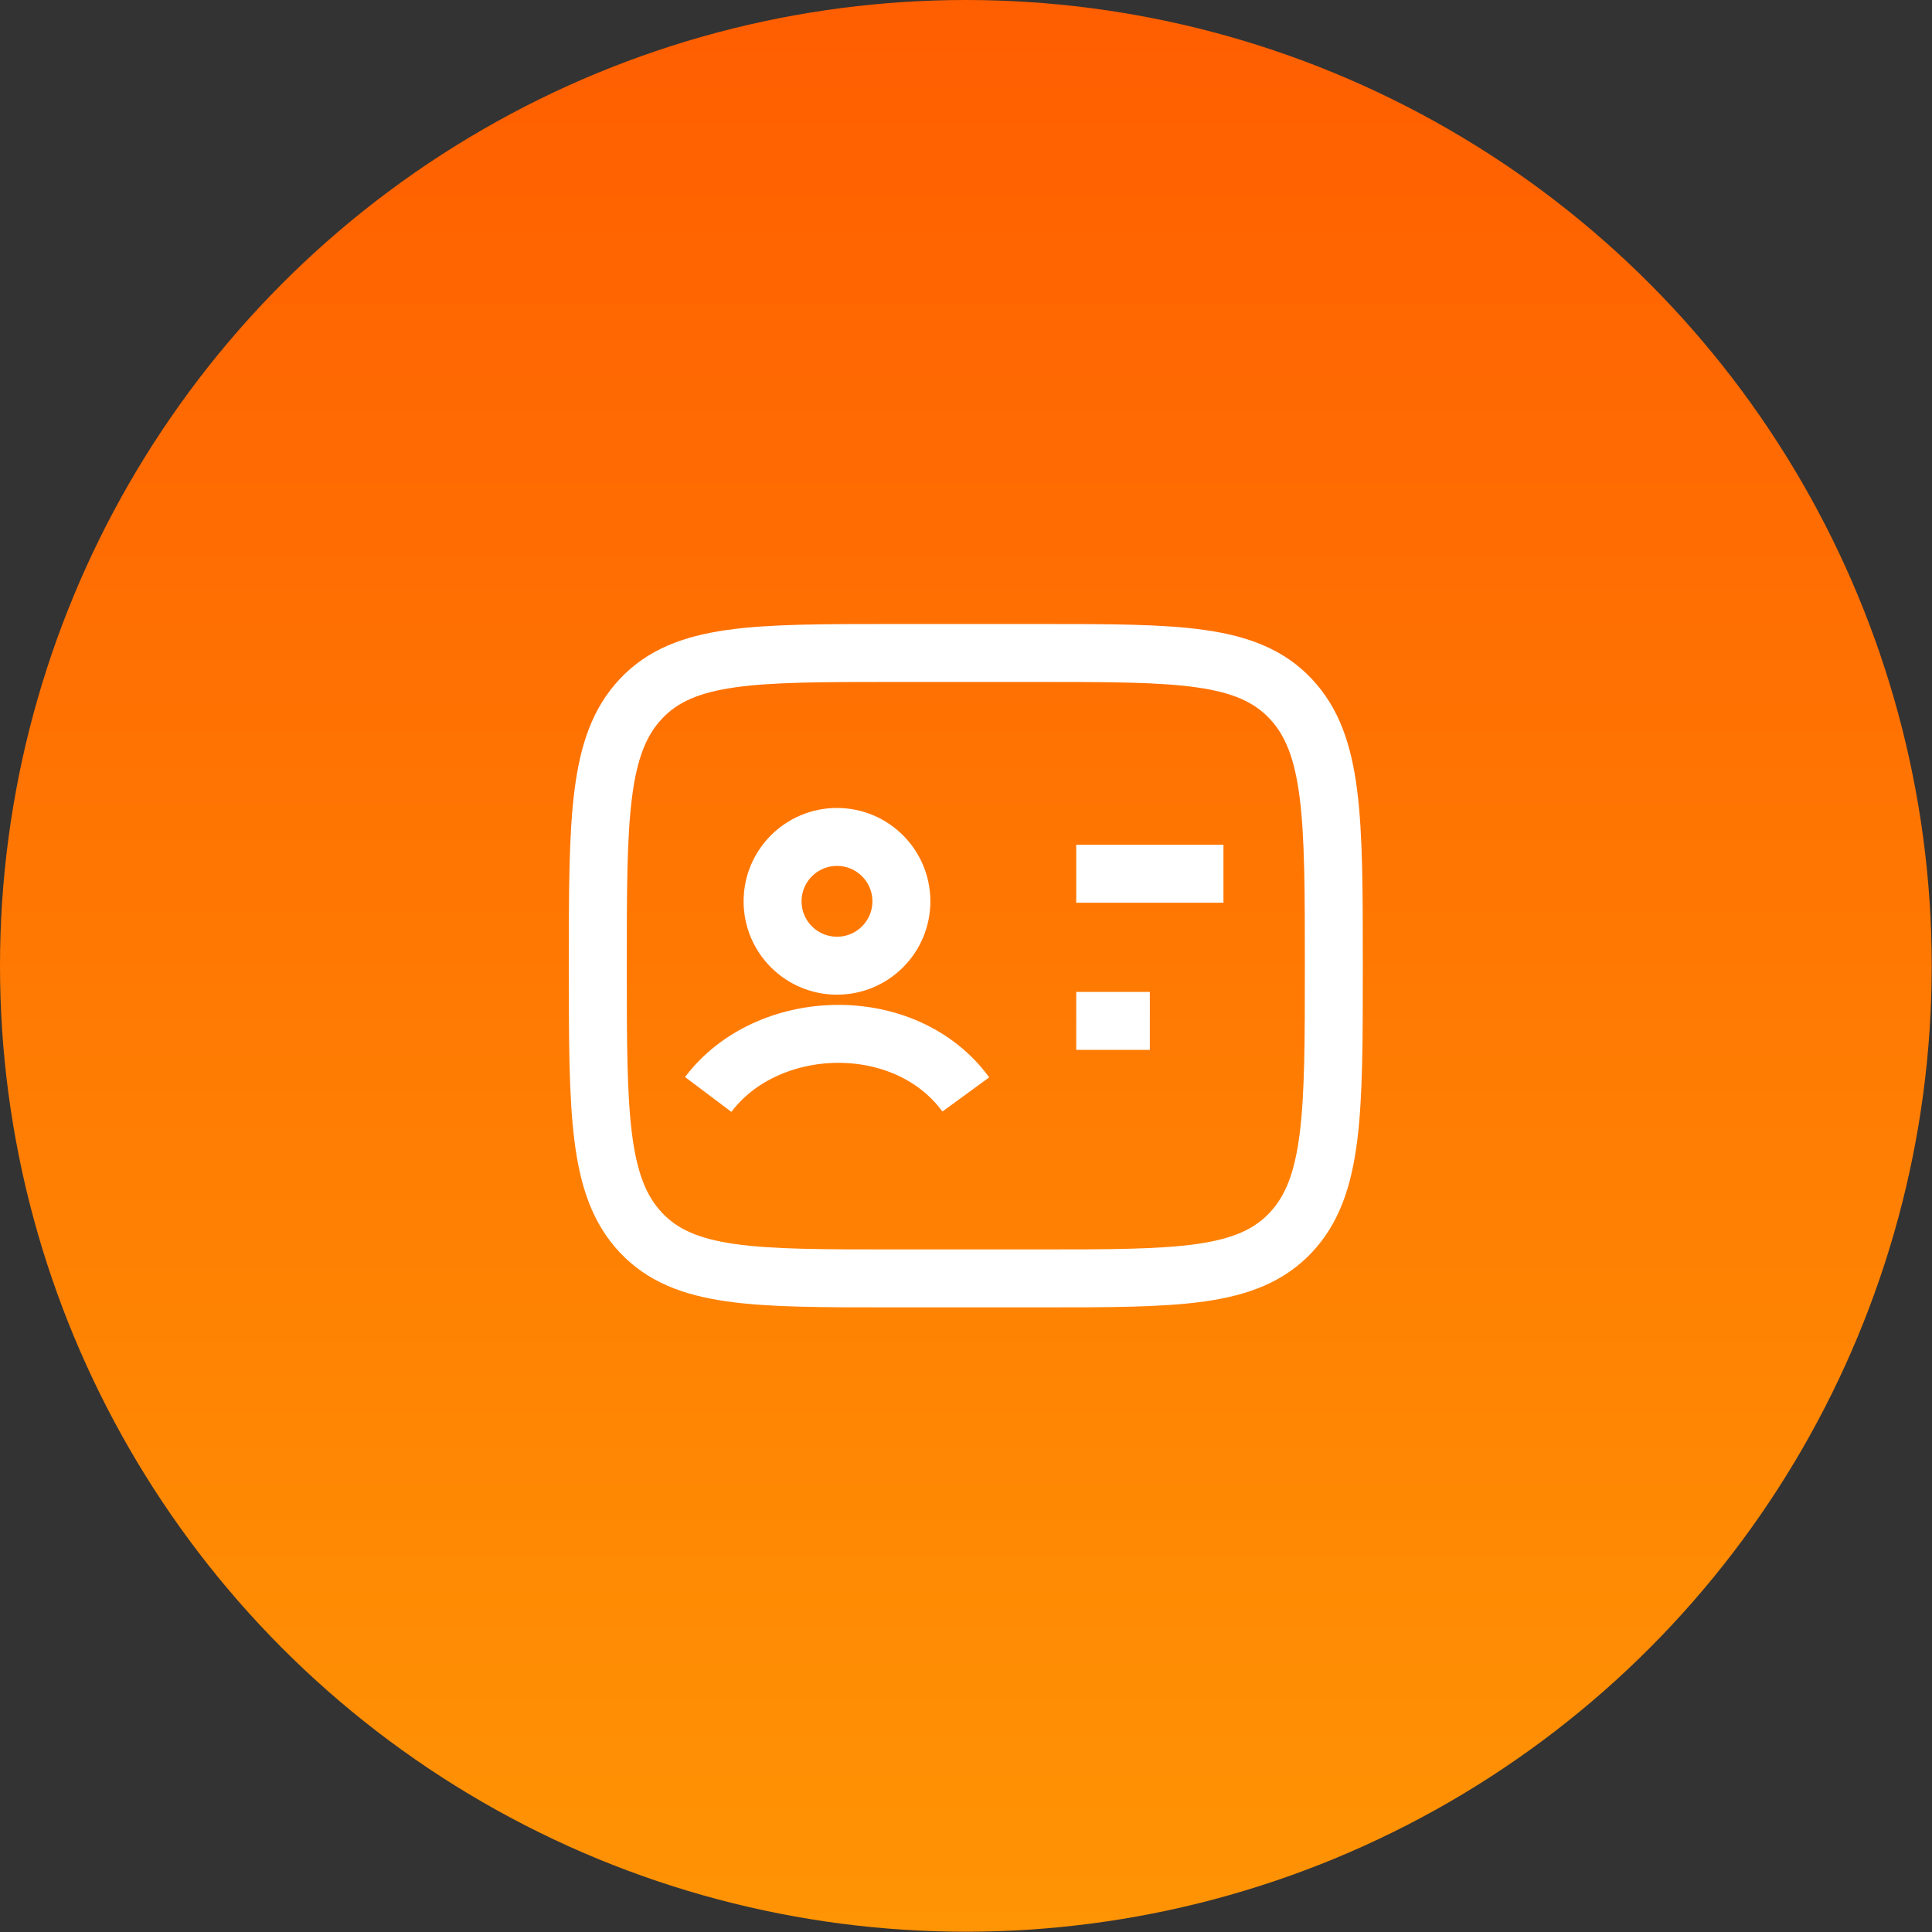 <svg width="70" height="70" viewBox="0 0 70 70" fill="none" xmlns="http://www.w3.org/2000/svg">
<rect x="0" y="0" width="70" height="70" fill="#333333" stroke="none"/>
<circle cx="34.995" cy="34.995" r="34.995" fill="url(#paint0_linear_977_3081)"/>
<path d="M37.66 23.659C42.688 23.659 45.203 23.659 46.765 25.319C48.327 26.978 48.327 29.648 48.327 34.989C48.327 40.33 48.327 43.001 46.765 44.66C45.203 46.319 42.688 46.319 37.66 46.319H32.327C27.299 46.319 24.784 46.319 23.222 44.66C21.66 43.001 21.66 40.33 21.66 34.989C21.66 29.648 21.66 26.978 23.222 25.319C24.784 23.659 27.299 23.659 32.327 23.659H37.66Z" stroke="white" stroke-width="2.1" stroke-linejoin="round"/>
<path d="M25.66 39.654C27.805 36.805 32.799 36.65 34.993 39.654M32.659 32.657C32.659 33.945 31.614 34.989 30.326 34.989C29.037 34.989 27.992 33.945 27.992 32.657C27.992 31.368 29.037 30.324 30.326 30.324C31.614 30.324 32.659 31.368 32.659 32.657Z" stroke="white" stroke-width="2.1" stroke-linejoin="round"/>
<path d="M38.994 31.657H44.328" stroke="white" stroke-width="2.1" stroke-linejoin="round"/>
<path d="M38.994 36.989H41.661" stroke="white" stroke-width="2.1" stroke-linejoin="round"/>
<defs>
<linearGradient id="paint0_linear_977_3081" x1="34.995" y1="0" x2="34.995" y2="69.989" gradientUnits="userSpaceOnUse">
<stop stop-color="#FF5E01"/>
<stop offset="1" stop-color="#FF9404"/>
</linearGradient>
</defs>
</svg>

